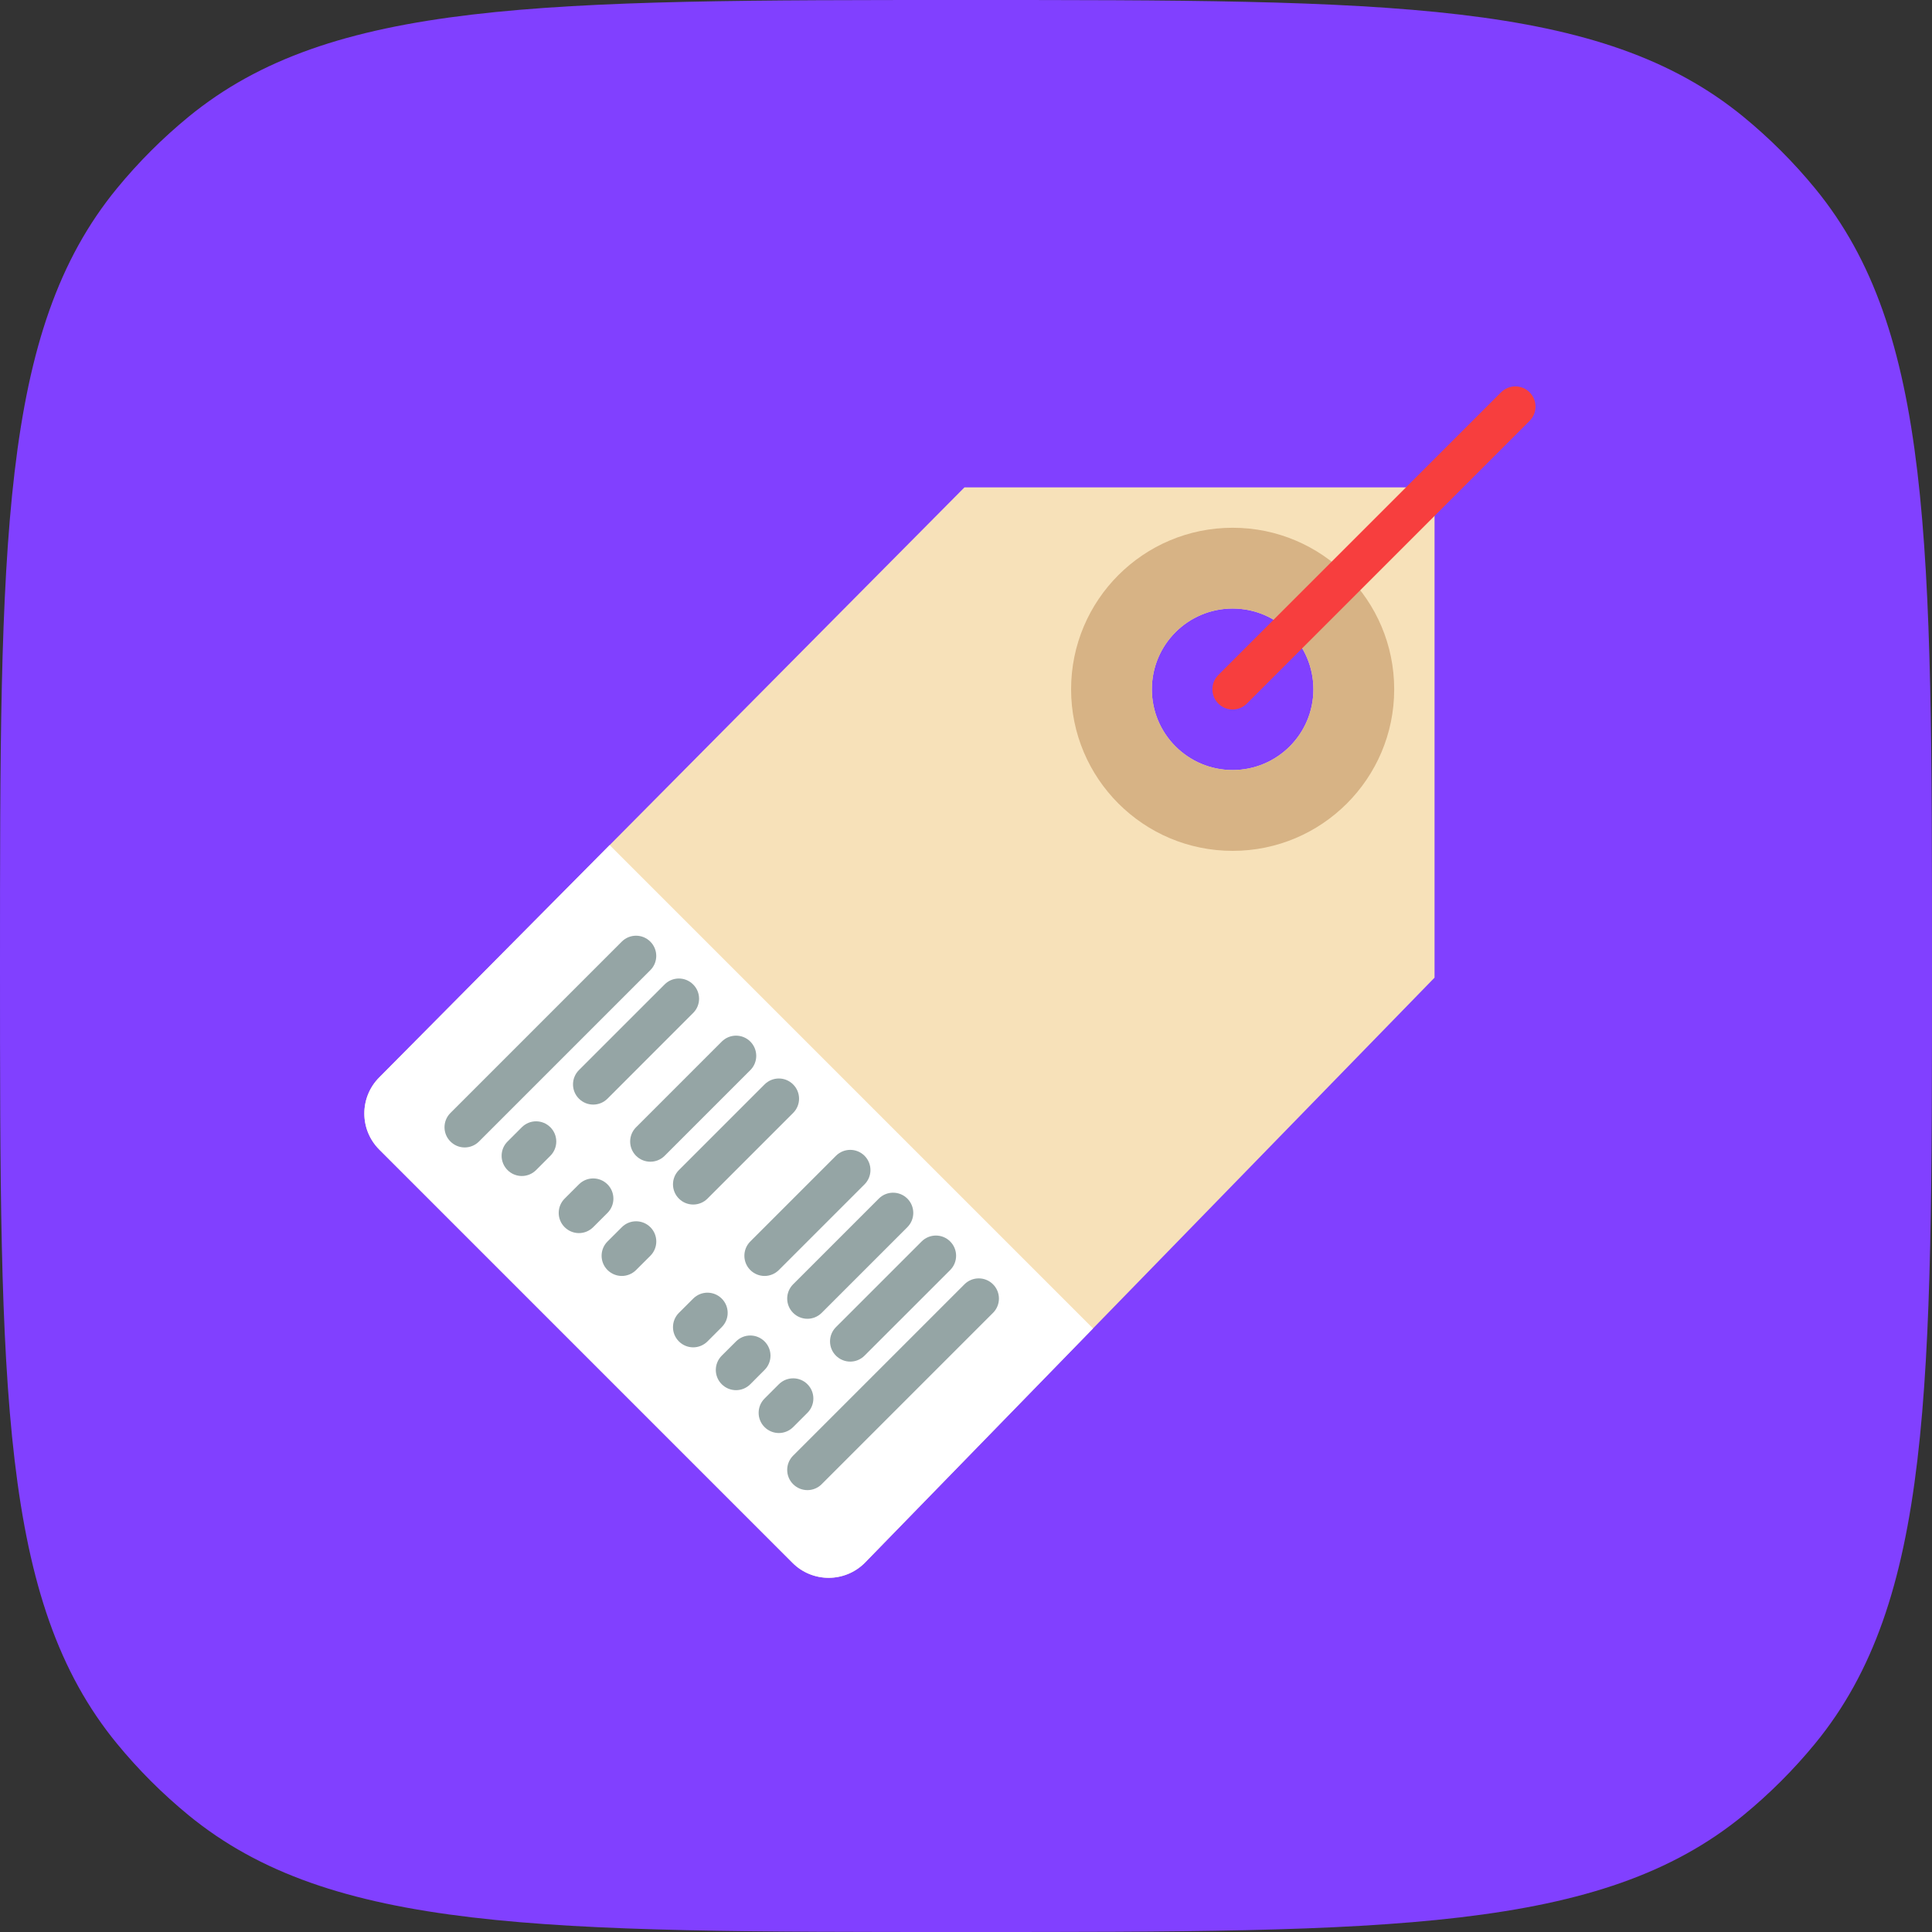<svg width="60" height="60" viewBox="0 0 60 60" fill="none" xmlns="http://www.w3.org/2000/svg">
<rect x="0" y="0" width="60" height="60" fill="#333333" stroke="none"/>
<path d="M0 30C0 16.85 0 10.275 3.632 5.85C4.297 5.04 5.04 4.297 5.85 3.632C10.275 0 16.85 0 30 0C43.15 0 49.725 0 54.15 3.632C54.96 4.297 55.703 5.04 56.368 5.85C60 10.275 60 16.85 60 30C60 43.15 60 49.725 56.368 54.15C55.703 54.96 54.96 55.703 54.15 56.368C49.725 60 43.15 60 30 60C16.85 60 10.275 60 5.85 56.368C5.04 55.703 4.297 54.96 3.632 54.15C0 49.725 0 43.15 0 30Z" fill="#8140FF"/>
<g clip-path="url(#clip0)">
<path d="M29.952 15.136L11.779 33.459C11.16 34.078 11.16 35.082 11.779 35.701L24.613 48.536C25.232 49.155 26.236 49.155 26.856 48.536L44.551 30.362V15.136H29.952ZM38.28 23.915C36.895 23.915 35.772 22.792 35.772 21.407C35.772 20.021 36.895 18.898 38.28 18.898C39.665 18.898 40.789 20.021 40.789 21.407C40.789 22.792 39.665 23.915 38.28 23.915Z" fill="#F7E1B9"/>
<path d="M38.281 16.39C35.51 16.39 33.264 18.636 33.264 21.407C33.264 24.177 35.51 26.424 38.281 26.424C41.051 26.424 43.298 24.177 43.298 21.407C43.298 18.636 41.051 16.39 38.281 16.39ZM38.281 23.915C36.895 23.915 35.772 22.792 35.772 21.407C35.772 20.021 36.895 18.898 38.281 18.898C39.666 18.898 40.789 20.021 40.789 21.407C40.789 22.792 39.666 23.915 38.281 23.915Z" fill="#D7B385"/>
<path d="M38.28 22.034C38.119 22.034 37.959 21.972 37.836 21.85C37.591 21.605 37.591 21.209 37.836 20.963L46.616 12.184C46.861 11.938 47.258 11.938 47.503 12.184C47.748 12.429 47.748 12.825 47.503 13.07L38.723 21.85C38.601 21.972 38.44 22.034 38.28 22.034Z" fill="#F73E3E"/>
<path d="M18.933 26.245L11.779 33.459C11.16 34.078 11.16 35.082 11.779 35.701L24.613 48.536C25.232 49.155 26.236 49.155 26.856 48.536L33.945 41.256L18.933 26.245Z" fill="white"/>
<path d="M14.432 35.635C14.271 35.635 14.111 35.573 13.989 35.451C13.743 35.206 13.743 34.809 13.989 34.564L19.31 29.243C19.555 28.998 19.951 28.998 20.196 29.243C20.442 29.488 20.442 29.885 20.196 30.13L14.875 35.451C14.753 35.573 14.592 35.635 14.432 35.635Z" fill="#95A5A5"/>
<path d="M18.422 34.304C18.262 34.304 18.101 34.242 17.979 34.12C17.734 33.875 17.734 33.479 17.979 33.233L20.64 30.573C20.885 30.327 21.281 30.327 21.526 30.573C21.772 30.818 21.772 31.214 21.526 31.459L18.866 34.12C18.743 34.243 18.583 34.304 18.422 34.304Z" fill="#95A5A5"/>
<path d="M20.198 36.078C20.037 36.078 19.877 36.017 19.754 35.895C19.509 35.649 19.509 35.253 19.754 35.008L22.415 32.347C22.66 32.102 23.057 32.102 23.302 32.347C23.547 32.593 23.547 32.989 23.302 33.234L20.641 35.895C20.518 36.017 20.358 36.078 20.198 36.078Z" fill="#95A5A5"/>
<path d="M21.528 37.408C21.367 37.408 21.207 37.347 21.084 37.224C20.839 36.979 20.839 36.583 21.084 36.338L23.744 33.678C23.99 33.432 24.386 33.432 24.631 33.678C24.877 33.923 24.877 34.319 24.631 34.564L21.971 37.224C21.849 37.347 21.688 37.408 21.528 37.408Z" fill="#95A5A5"/>
<path d="M23.744 39.626C23.584 39.626 23.423 39.564 23.301 39.442C23.056 39.197 23.056 38.8 23.301 38.555L25.962 35.894C26.207 35.649 26.604 35.649 26.849 35.894C27.094 36.14 27.094 36.536 26.849 36.781L24.188 39.442C24.066 39.564 23.905 39.626 23.744 39.626Z" fill="#95A5A5"/>
<path d="M25.075 40.956C24.914 40.956 24.753 40.894 24.631 40.772C24.386 40.527 24.386 40.13 24.631 39.885L27.292 37.224C27.537 36.979 27.934 36.979 28.179 37.224C28.424 37.47 28.424 37.866 28.179 38.111L25.518 40.772C25.396 40.894 25.235 40.956 25.075 40.956Z" fill="#95A5A5"/>
<path d="M26.405 42.286C26.244 42.286 26.084 42.224 25.961 42.102C25.716 41.857 25.716 41.461 25.961 41.215L28.622 38.555C28.867 38.31 29.264 38.31 29.509 38.555C29.754 38.8 29.754 39.197 29.509 39.442L26.848 42.102C26.726 42.224 26.565 42.286 26.405 42.286Z" fill="#95A5A5"/>
<path d="M25.075 46.277C24.914 46.277 24.753 46.215 24.631 46.093C24.386 45.848 24.386 45.452 24.631 45.206L29.952 39.885C30.198 39.64 30.594 39.64 30.839 39.885C31.084 40.13 31.084 40.527 30.839 40.772L25.518 46.093C25.396 46.216 25.235 46.277 25.075 46.277Z" fill="#95A5A5"/>
<path d="M16.205 36.522C16.045 36.522 15.884 36.46 15.762 36.338C15.517 36.093 15.517 35.696 15.762 35.451L16.205 35.008C16.451 34.762 16.847 34.762 17.092 35.008C17.337 35.253 17.337 35.649 17.092 35.894L16.649 36.338C16.526 36.46 16.366 36.522 16.205 36.522Z" fill="#95A5A5"/>
<path d="M17.979 38.295C17.818 38.295 17.658 38.233 17.535 38.111C17.29 37.866 17.29 37.47 17.535 37.224L17.979 36.781C18.224 36.536 18.62 36.536 18.866 36.781C19.111 37.026 19.111 37.423 18.866 37.668L18.422 38.111C18.3 38.233 18.139 38.295 17.979 38.295Z" fill="#95A5A5"/>
<path d="M19.311 39.626C19.15 39.626 18.99 39.564 18.867 39.442C18.622 39.197 18.622 38.8 18.867 38.555L19.311 38.112C19.556 37.867 19.952 37.867 20.198 38.112C20.443 38.357 20.443 38.753 20.198 38.999L19.754 39.442C19.632 39.564 19.471 39.626 19.311 39.626Z" fill="#95A5A5"/>
<path d="M21.528 41.843C21.367 41.843 21.207 41.781 21.084 41.659C20.839 41.414 20.839 41.017 21.084 40.772L21.528 40.329C21.773 40.084 22.169 40.084 22.414 40.329C22.66 40.574 22.66 40.97 22.414 41.215L21.971 41.659C21.849 41.781 21.688 41.843 21.528 41.843Z" fill="#95A5A5"/>
<path d="M22.858 43.173C22.697 43.173 22.537 43.111 22.414 42.989C22.169 42.744 22.169 42.347 22.414 42.102L22.858 41.659C23.103 41.414 23.499 41.414 23.744 41.659C23.99 41.904 23.99 42.3 23.744 42.545L23.301 42.989C23.179 43.111 23.018 43.173 22.858 43.173Z" fill="#95A5A5"/>
<path d="M24.188 44.504C24.027 44.504 23.867 44.442 23.744 44.32C23.499 44.075 23.499 43.678 23.744 43.433L24.188 42.989C24.434 42.744 24.831 42.744 25.076 42.989C25.321 43.234 25.321 43.631 25.076 43.876L24.632 44.32C24.509 44.442 24.348 44.504 24.188 44.504Z" fill="#95A5A5"/>
</g>
<defs>
<clipPath id="clip0">
<rect width="37" height="37" fill="white" transform="translate(11 12)"/>
</clipPath>
</defs>
</svg>
